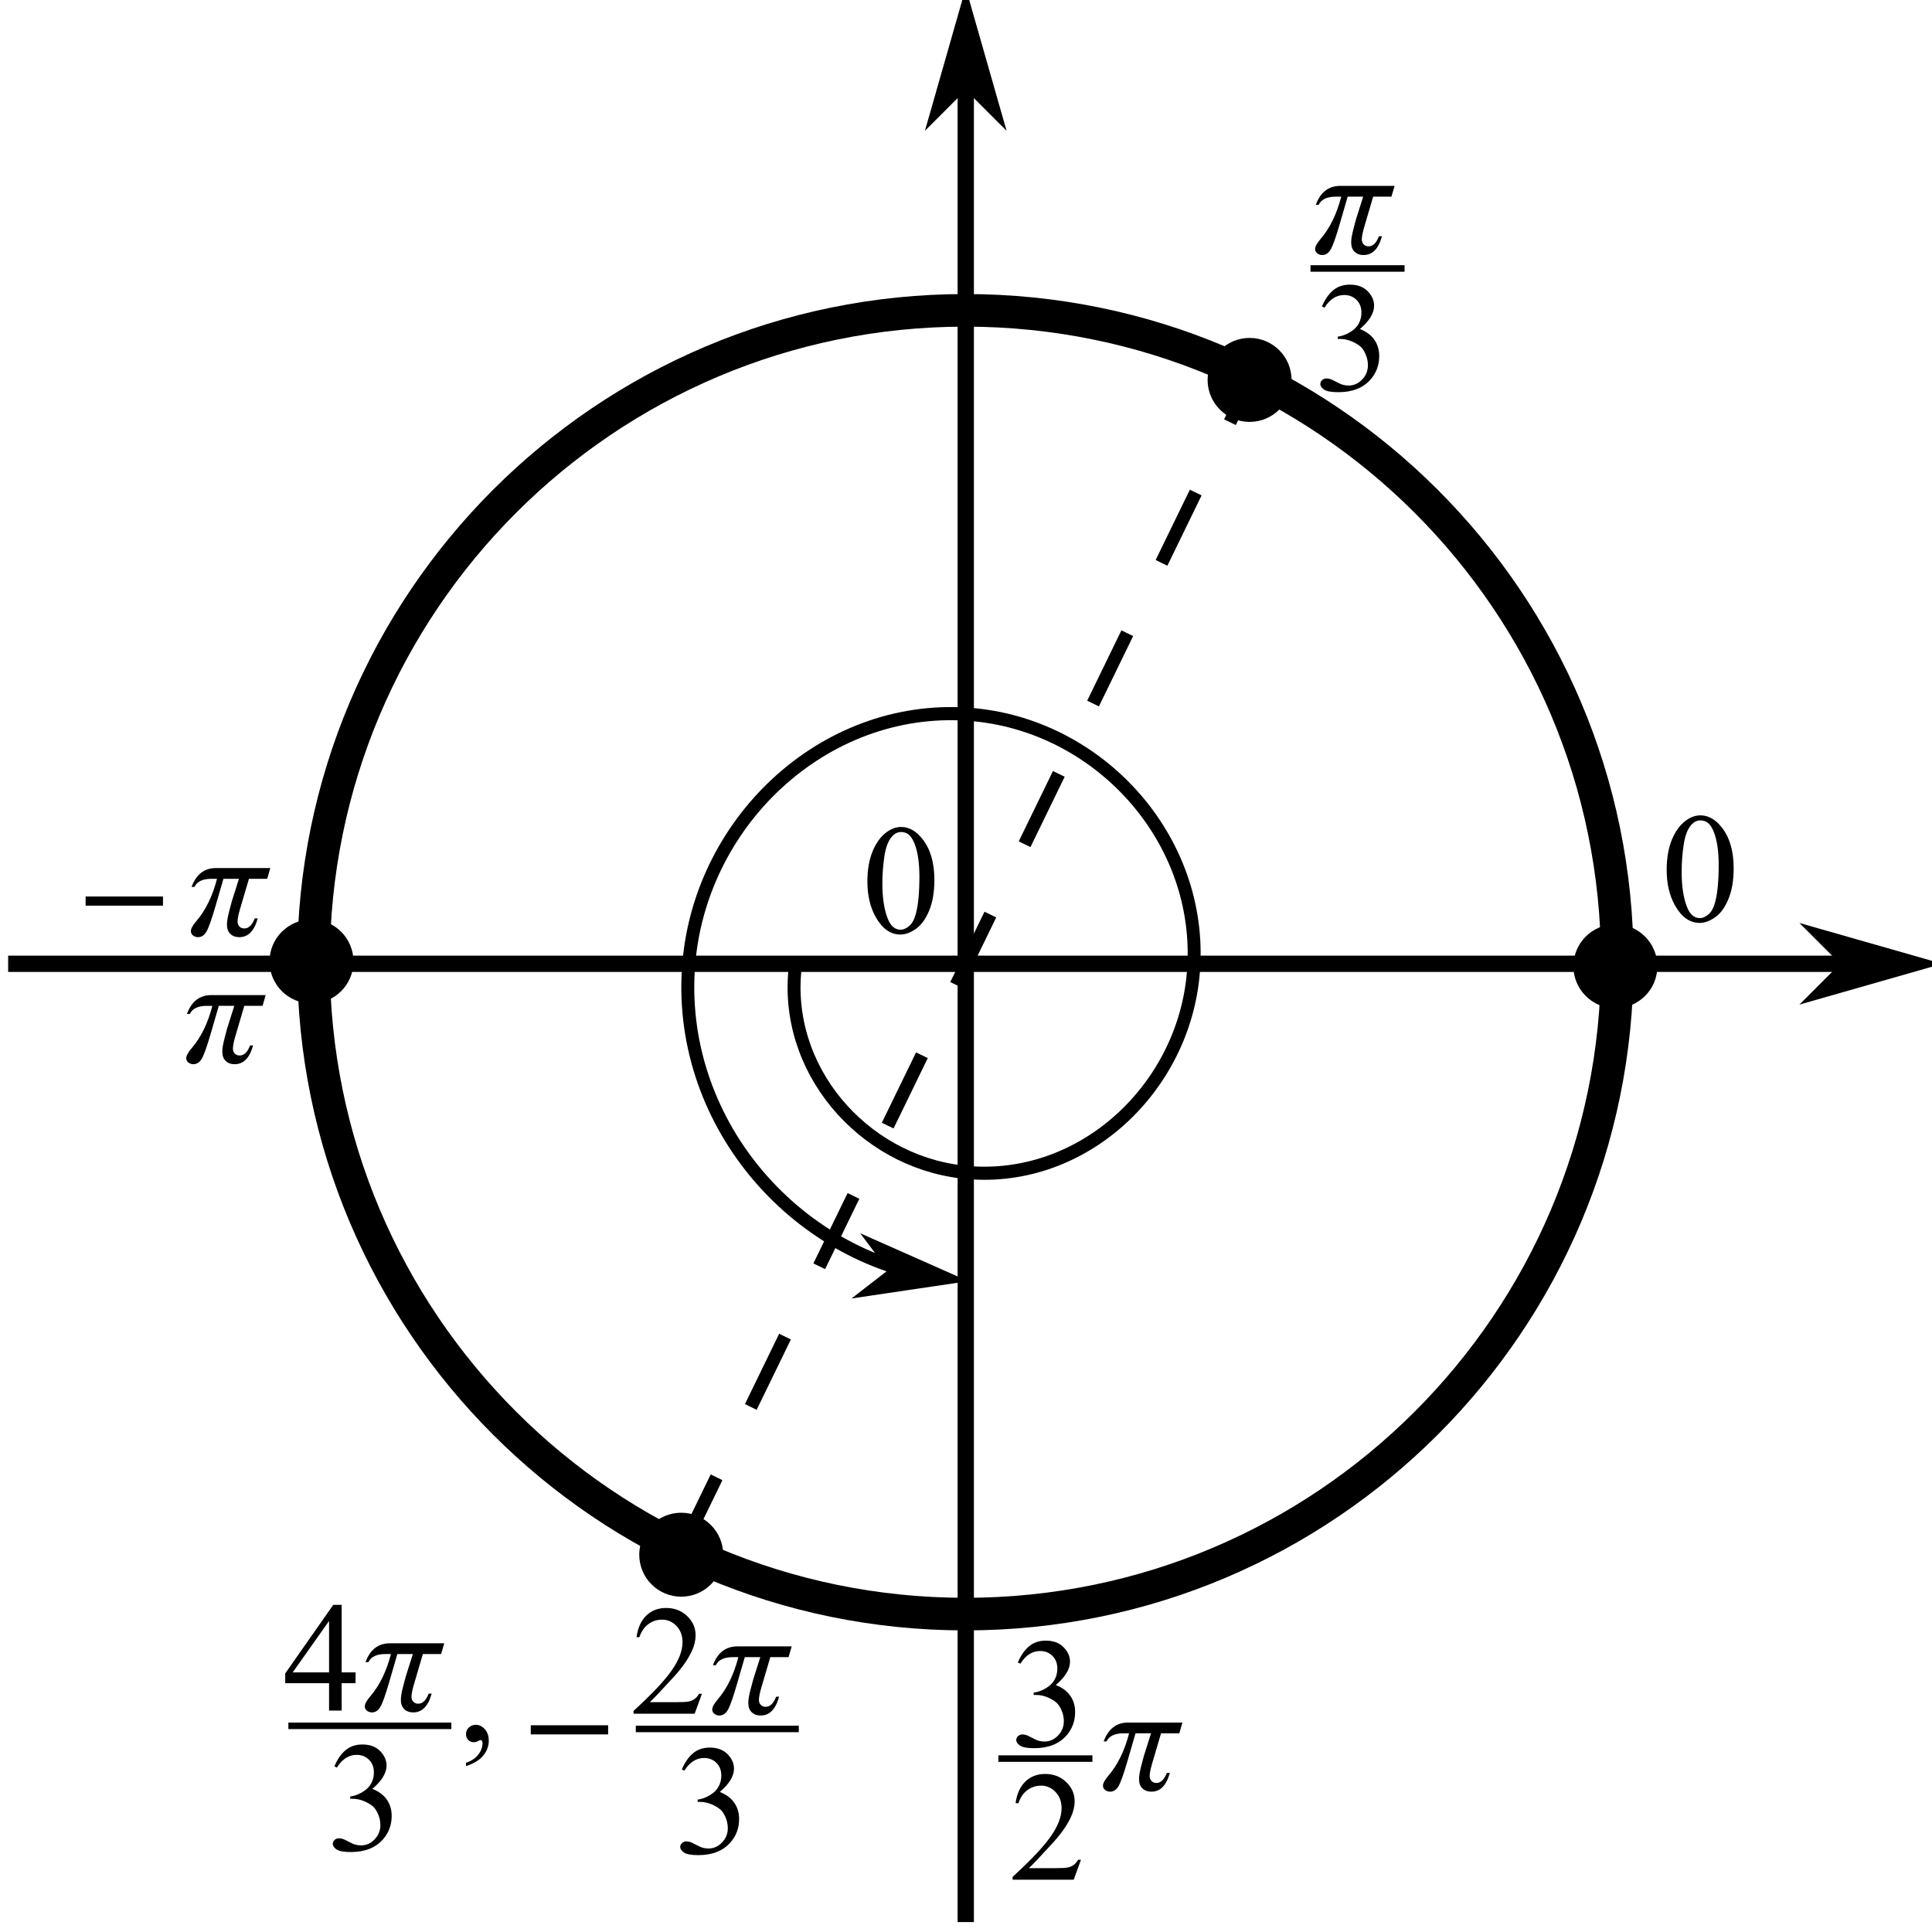 <?xml version="1.0" encoding="UTF-8" standalone="no"?>
<!-- Created with Inkscape (http://www.inkscape.org/) -->

<svg
   version="1.1"
   id="svg2"
   xml:space="preserve"
   width="158.027"
   height="158.027"
   viewBox="0 0 158.027 158.027"
   sodipodi:docname="C1304m111z.eps"
   xmlns:inkscape="http://www.inkscape.org/namespaces/inkscape"
   xmlns:sodipodi="http://sodipodi.sourceforge.net/DTD/sodipodi-0.dtd"
   xmlns="http://www.w3.org/2000/svg"
   xmlns:svg="http://www.w3.org/2000/svg"><defs
     id="defs6" /><sodipodi:namedview
     id="namedview4"
     pagecolor="#ffffff"
     bordercolor="#666666"
     borderopacity="1.0"
     inkscape:pageshadow="2"
     inkscape:pageopacity="0.0"
     inkscape:pagecheckerboard="0" /><g
     id="g8"
     inkscape:groupmode="layer"
     inkscape:label="ink_ext_XXXXXX"
     transform="matrix(1.333,0,0,-1.333,0,158.027)"><g
       id="g10"
       transform="scale(0.1)"><path
         d="M 5,594.109 H 1172.71"
         style="fill:none;stroke:#000000;stroke-width:10;stroke-linecap:butt;stroke-linejoin:miter;stroke-miterlimit:10;stroke-dasharray:none;stroke-opacity:1"
         id="path12" /><path
         d="m 1132.71,594.109 -20,-20 70,20 -70,20 20,-20"
         style="fill:#000000;fill-opacity:1;fill-rule:evenodd;stroke:none"
         id="path14" /><path
         d="m 1132.71,594.109 -20,-20 70,20 -70,20 z"
         style="fill:none;stroke:#000000;stroke-width:5;stroke-linecap:butt;stroke-linejoin:miter;stroke-miterlimit:10;stroke-dasharray:none;stroke-opacity:1"
         id="path16" /><path
         d="M 592.602,6.102 V 1173.82"
         style="fill:none;stroke:#000000;stroke-width:10;stroke-linecap:butt;stroke-linejoin:miter;stroke-miterlimit:10;stroke-dasharray:none;stroke-opacity:1"
         id="path18" /><path
         d="m 592.602,1133.82 20,-20 -20,70 -20,-70 20,20"
         style="fill:#000000;fill-opacity:1;fill-rule:evenodd;stroke:none"
         id="path20" /><path
         d="m 592.602,1133.82 20,-20 -20,70 -20,-70 z"
         style="fill:none;stroke:#000000;stroke-width:5;stroke-linecap:butt;stroke-linejoin:miter;stroke-miterlimit:10;stroke-dasharray:none;stroke-opacity:1"
         id="path22" /><path
         d="m 992.566,594.109 c 0,-220.8 -179.199,-400 -400,-400 -220.8,0 -400,179.2 -400,400 0,220.801 179.2,400 400,400 220.801,0 400,-179.199 400,-400 z"
         style="fill:none;stroke:#000000;stroke-width:10;stroke-linecap:butt;stroke-linejoin:bevel;stroke-miterlimit:10;stroke-dasharray:none;stroke-opacity:1"
         id="path24" /><path
         d="m 192.379,595.066 c 0,-220.8 179.199,-400 400,-400 220.797,0 400,179.2 400,400 0,220.797 -179.203,400 -400,400 -220.801,0 -400,-179.203 -400,-400 z"
         style="fill:none;stroke:#000000;stroke-width:20;stroke-linecap:butt;stroke-linejoin:bevel;stroke-miterlimit:10;stroke-dasharray:none;stroke-opacity:1"
         id="path26" /><path
         d="m 216.895,595.539 c 0,-14.219 -11.54,-25.762 -25.758,-25.762 -14.219,0 -25.758,11.543 -25.758,25.762 0,14.219 11.539,25.758 25.758,25.758 14.218,0 25.758,-11.539 25.758,-25.758"
         style="fill:#000000;fill-opacity:1;fill-rule:nonzero;stroke:none"
         id="path28" /><path
         d="m 792.512,952.379 c 0,-14.219 -11.539,-25.762 -25.758,-25.762 -14.219,0 -25.758,11.543 -25.758,25.762 0,14.219 11.539,25.758 25.758,25.758 14.219,0 25.758,-11.539 25.758,-25.758"
         style="fill:#000000;fill-opacity:1;fill-rule:nonzero;stroke:none"
         id="path30" /><path
         d="m 218.18,159.309 v -6.657 h -8.532 v -16.781 h -7.734 v 16.781 h -26.906 v 6 l 29.484,42.094 h 5.156 v -41.437 z m -16.266,0 v 31.546 l -22.312,-31.546 z"
         style="fill:#000000;fill-opacity:1;fill-rule:nonzero;stroke:none"
         id="path32" /><path
         d="m 272.602,177.168 -1.922,-6.609 h -11.203 l -5.485,-18.61 c -1,-3.437 -1.5,-5.984 -1.5,-7.64 0,-1.219 0.383,-2.227 1.149,-3.024 0.765,-0.797 1.773,-1.195 3.023,-1.195 2.656,0 4.781,2.062 6.375,6.187 h 1.828 c -2.094,-7.687 -5.859,-11.531 -11.297,-11.531 -2.281,0 -4.117,0.672 -5.507,2.016 -1.391,1.343 -2.086,3.25 -2.086,5.718 0,1.938 0.453,4.641 1.359,8.11 l 1.172,4.453 c 0.094,0.437 0.234,0.969 0.422,1.594 l 4.406,13.922 h -9.516 l -4.968,-17.11 c -2.282,-7.844 -4.086,-12.922 -5.414,-15.234 -1.329,-2.313 -3.071,-3.469 -5.227,-3.469 -1.094,0 -2.094,0.336 -3,1.008 -0.906,0.672 -1.359,1.57 -1.359,2.695 0,1.5 1.14,3.578 3.421,6.235 5.657,6.625 9.86,15.25 12.61,25.875 h -3.422 c -5.375,0 -8.844,-1.657 -10.406,-4.969 h -1.782 c 2.844,7.719 7.844,11.578 15,11.578 h 33.329"
         style="fill:#000000;fill-opacity:1;fill-rule:nonzero;stroke:none"
         id="path34" /><path
         d="m 205.18,101.66 c 1.812,4.281 4.101,7.586 6.867,9.914 2.766,2.328 6.211,3.492 10.336,3.492 5.094,0 9,-1.656 11.719,-4.968 2.062,-2.469 3.093,-5.11 3.093,-7.922 0,-4.625 -2.906,-9.406 -8.718,-14.344 3.906,-1.531 6.859,-3.719 8.859,-6.562 2,-2.844 3,-6.188 3,-10.031 0,-5.5 -1.75,-10.266 -5.25,-14.297 -4.563,-5.25 -11.172,-7.875 -19.828,-7.875 -4.281,0 -7.195,0.531 -8.742,1.594 -1.547,1.062 -2.321,2.203 -2.321,3.422 0,0.906 0.368,1.703 1.102,2.391 0.734,0.688 1.617,1.031 2.648,1.031 0.782,0 1.578,-0.125 2.391,-0.375 0.531,-0.156 1.734,-0.727 3.609,-1.711 1.875,-0.984 3.172,-1.57 3.891,-1.758 1.156,-0.344 2.391,-0.516 3.703,-0.516 3.188,0 5.961,1.234 8.32,3.703 2.36,2.469 3.539,5.391 3.539,8.766 0,2.469 -0.546,4.875 -1.64,7.219 -0.813,1.75 -1.703,3.078 -2.672,3.984 -1.344,1.25 -3.188,2.383 -5.531,3.398 -2.344,1.016 -4.735,1.524 -7.172,1.524 h -1.5 v 1.406 c 2.469,0.312 4.945,1.203 7.43,2.672 2.484,1.469 4.289,3.234 5.414,5.297 1.125,2.062 1.687,4.328 1.687,6.797 0,3.219 -1.008,5.82 -3.023,7.805 -2.016,1.984 -4.524,2.976 -7.524,2.976 -4.844,0 -8.89,-2.593 -12.14,-7.781 l -1.547,0.75"
         style="fill:#000000;fill-opacity:1;fill-rule:nonzero;stroke:none"
         id="path36" /><path
         d="M 176.945,126.512 H 276.949"
         style="fill:none;stroke:#000000;stroke-width:4;stroke-linecap:butt;stroke-linejoin:miter;stroke-miterlimit:10;stroke-dasharray:none;stroke-opacity:1"
         id="path38" /><path
         d="m 165.883,652.863 -1.922,-6.609 h -11.203 l -5.485,-18.609 c -1,-3.438 -1.5,-5.985 -1.5,-7.641 0,-1.219 0.383,-2.227 1.149,-3.024 0.766,-0.796 1.773,-1.195 3.023,-1.195 2.657,0 4.782,2.063 6.375,6.188 h 1.828 c -2.093,-7.688 -5.859,-11.532 -11.296,-11.532 -2.282,0 -4.118,0.672 -5.508,2.016 -1.391,1.344 -2.086,3.25 -2.086,5.719 0,1.937 0.453,4.64 1.359,8.109 l 1.172,4.453 c 0.094,0.438 0.234,0.969 0.422,1.594 l 4.406,13.922 h -9.515 l -4.969,-17.109 c -2.281,-7.844 -4.086,-12.922 -5.414,-15.235 -1.328,-2.312 -3.071,-3.469 -5.227,-3.469 -1.094,0 -2.094,0.336 -3,1.008 -0.906,0.672 -1.359,1.571 -1.359,2.696 0,1.5 1.14,3.578 3.422,6.234 5.656,6.625 9.859,15.25 12.609,25.875 h -3.422 c -5.375,0 -8.844,-1.656 -10.406,-4.969 h -1.781 c 2.843,7.719 7.843,11.578 15,11.578 h 33.328"
         style="fill:#000000;fill-opacity:1;fill-rule:nonzero;stroke:none"
         id="path40" /><path
         d="m 532.238,644.59 c 0,7.25 1.094,13.492 3.282,18.726 2.187,5.235 5.093,9.133 8.718,11.696 2.813,2.031 5.719,3.047 8.719,3.047 4.875,0 9.25,-2.485 13.125,-7.454 4.844,-6.156 7.266,-14.5 7.266,-25.031 0,-7.375 -1.063,-13.64 -3.188,-18.797 -2.125,-5.156 -4.836,-8.898 -8.133,-11.226 -3.297,-2.328 -6.476,-3.492 -9.539,-3.492 -6.062,0 -11.109,3.578 -15.14,10.734 -3.407,6.031 -5.11,13.297 -5.11,21.797 z m 9.188,-1.172 c 0,-8.75 1.078,-15.891 3.234,-21.422 1.781,-4.656 4.438,-6.984 7.969,-6.984 1.687,0 3.437,0.758 5.25,2.273 1.812,1.516 3.187,4.055 4.125,7.617 1.437,5.375 2.156,12.953 2.156,22.735 0,7.25 -0.75,13.297 -2.25,18.14 -1.125,3.594 -2.578,6.141 -4.359,7.641 -1.281,1.031 -2.828,1.547 -4.641,1.547 -2.125,0 -4.015,-0.953 -5.672,-2.86 -2.25,-2.593 -3.781,-6.671 -4.593,-12.234 -0.813,-5.562 -1.219,-11.047 -1.219,-16.453 v 0"
         style="fill:#000000;fill-opacity:1;fill-rule:nonzero;stroke:none"
         id="path42" /><path
         d="m 443.77,231.512 c 0,-14.219 -11.54,-25.758 -25.758,-25.758 -14.219,0 -25.758,11.539 -25.758,25.758 0,14.218 11.539,25.761 25.758,25.761 14.218,0 25.758,-11.543 25.758,-25.761"
         style="fill:#000000;fill-opacity:1;fill-rule:nonzero;stroke:none"
         id="path44" /><path
         d="M 418.691,235.852 766.684,951.039"
         style="fill:none;stroke:#000000;stroke-width:8;stroke-linecap:butt;stroke-linejoin:miter;stroke-miterlimit:10;stroke-dasharray:48, 48;stroke-dashoffset:0;stroke-opacity:1"
         id="path46" /><path
         d="m 855.723,1071.43 -1.922,-6.61 h -11.203 l -5.485,-18.61 c -1,-3.44 -1.5,-5.98 -1.5,-7.64 0,-1.22 0.383,-2.23 1.149,-3.02 0.765,-0.8 1.773,-1.2 3.023,-1.2 2.656,0 4.781,2.06 6.375,6.19 h 1.828 c -2.093,-7.69 -5.859,-11.53 -11.297,-11.53 -2.281,0 -4.117,0.67 -5.507,2.01 -1.391,1.35 -2.086,3.25 -2.086,5.72 0,1.94 0.453,4.64 1.359,8.11 l 1.172,4.45 c 0.094,0.44 0.234,0.97 0.422,1.6 l 4.406,13.92 h -9.516 l -4.968,-17.11 c -2.282,-7.84 -4.086,-12.92 -5.414,-15.23 -1.329,-2.32 -3.071,-3.47 -5.227,-3.47 -1.094,0 -2.094,0.33 -3,1.01 -0.906,0.67 -1.359,1.57 -1.359,2.69 0,1.5 1.14,3.58 3.422,6.24 5.656,6.62 9.859,15.25 12.609,25.87 h -3.422 c -5.375,0 -8.844,-1.66 -10.406,-4.97 h -1.781 c 2.843,7.72 7.843,11.58 15,11.58 h 33.328"
         style="fill:#000000;fill-opacity:1;fill-rule:nonzero;stroke:none"
         id="path48" /><path
         d="m 811.152,997.438 c 1.813,4.282 4.102,7.582 6.868,9.912 2.765,2.33 6.21,3.49 10.335,3.49 5.094,0 9,-1.65 11.719,-4.96 2.063,-2.47 3.094,-5.11 3.094,-7.927 0,-4.625 -2.906,-9.406 -8.719,-14.344 3.906,-1.531 6.86,-3.718 8.86,-6.562 2,-2.844 3,-6.188 3,-10.031 0,-5.5 -1.75,-10.266 -5.25,-14.297 -4.563,-5.25 -11.172,-7.875 -19.829,-7.875 -4.281,0 -7.195,0.531 -8.742,1.594 -1.547,1.062 -2.32,2.203 -2.32,3.421 0,0.907 0.367,1.704 1.102,2.391 0.734,0.688 1.617,1.031 2.648,1.031 0.781,0 1.578,-0.125 2.391,-0.375 0.531,-0.156 1.734,-0.726 3.609,-1.711 1.875,-0.984 3.172,-1.57 3.891,-1.757 1.156,-0.344 2.39,-0.516 3.703,-0.516 3.187,0 5.961,1.234 8.32,3.703 2.359,2.469 3.539,5.391 3.539,8.766 0,2.468 -0.547,4.875 -1.641,7.218 -0.812,1.75 -1.703,3.079 -2.671,3.985 -1.344,1.25 -3.188,2.383 -5.532,3.398 -2.343,1.016 -4.734,1.524 -7.172,1.524 h -1.5 v 1.406 c 2.469,0.312 4.946,1.203 7.43,2.672 2.485,1.469 4.289,3.234 5.414,5.297 1.125,2.062 1.688,4.328 1.688,6.797 0,3.218 -1.008,5.82 -3.024,7.802 -2.015,1.99 -4.523,2.98 -7.523,2.98 -4.844,0 -8.891,-2.59 -12.141,-7.782 l -1.547,0.75"
         style="fill:#000000;fill-opacity:1;fill-rule:nonzero;stroke:none"
         id="path50" /><path
         d="m 804.141,1020.77 h 57.714"
         style="fill:none;stroke:#000000;stroke-width:4;stroke-linecap:butt;stroke-linejoin:miter;stroke-miterlimit:10;stroke-dasharray:none;stroke-opacity:1"
         id="path52" /><path
         d="m 725.551,128.523 -1.922,-6.609 h -11.203 l -5.485,-18.609 c -1,-3.438 -1.5,-5.985 -1.5,-7.641 0,-1.219 0.383,-2.227 1.149,-3.023 0.765,-0.797 1.773,-1.195 3.023,-1.195 2.657,0 4.782,2.062 6.375,6.188 h 1.828 c -2.093,-7.688 -5.859,-11.531 -11.296,-11.531 -2.282,0 -4.118,0.672 -5.508,2.016 -1.391,1.344 -2.086,3.25 -2.086,5.719 0,1.938 0.453,4.641 1.359,8.109 l 1.172,4.453 c 0.094,0.438 0.234,0.969 0.422,1.594 l 4.406,13.922 h -9.515 l -4.969,-17.109 c -2.281,-7.844 -4.086,-12.922 -5.414,-15.235 -1.328,-2.312 -3.071,-3.469 -5.227,-3.469 -1.094,0 -2.094,0.336 -3,1.008 -0.906,0.672 -1.359,1.57 -1.359,2.695 0,1.5 1.14,3.578 3.422,6.234 5.656,6.625 9.859,15.25 12.609,25.875 h -3.422 c -5.375,0 -8.844,-1.656 -10.406,-4.969 h -1.781 c 2.843,7.719 7.843,11.578 15,11.578 h 33.328"
         style="fill:#000000;fill-opacity:1;fill-rule:nonzero;stroke:none"
         id="path54" /><path
         d="m 663.301,44.336 -4.453,-12.234 h -37.5 v 1.734 c 11.031,10.062 18.797,18.281 23.297,24.656 4.5,6.375 6.75,12.203 6.75,17.484 0,4.031 -1.235,7.344 -3.704,9.938 -2.468,2.594 -5.421,3.891 -8.859,3.891 -3.125,0 -5.93,-0.914 -8.414,-2.742 -2.484,-1.828 -4.32,-4.508 -5.508,-8.039 h -1.734 c 0.781,5.781 2.789,10.219 6.023,13.312 3.235,3.094 7.274,4.641 12.117,4.641 5.157,0 9.461,-1.656 12.914,-4.969 3.454,-3.312 5.18,-7.219 5.18,-11.719 0,-3.219 -0.75,-6.438 -2.25,-9.656 -2.312,-5.062 -6.062,-10.422 -11.25,-16.078 -7.781,-8.5 -12.64,-13.625 -14.578,-15.375 h 16.594 c 3.375,0 5.742,0.125 7.101,0.375 1.36,0.25 2.586,0.758 3.68,1.523 1.094,0.766 2.047,1.852 2.859,3.258 h 1.735"
         style="fill:#000000;fill-opacity:1;fill-rule:nonzero;stroke:none"
         id="path56" /><path
         d="m 612.602,106.406 h 57.714"
         style="fill:none;stroke:#000000;stroke-width:4;stroke-linecap:butt;stroke-linejoin:miter;stroke-miterlimit:10;stroke-dasharray:none;stroke-opacity:1"
         id="path58" /><path
         d="m 624.559,165.383 c 1.812,4.281 4.101,7.586 6.867,9.914 2.765,2.328 6.211,3.492 10.336,3.492 5.093,0 9,-1.656 11.718,-4.969 2.063,-2.468 3.094,-5.109 3.094,-7.922 0,-4.625 -2.906,-9.406 -8.719,-14.343 3.907,-1.532 6.86,-3.719 8.86,-6.563 2,-2.844 3,-6.187 3,-10.031 0,-5.5 -1.75,-10.266 -5.25,-14.297 -4.563,-5.25 -11.172,-7.875 -19.828,-7.875 -4.282,0 -7.196,0.531 -8.742,1.594 -1.547,1.062 -2.321,2.203 -2.321,3.422 0,0.906 0.367,1.703 1.102,2.39 0.734,0.688 1.617,1.032 2.648,1.032 0.781,0 1.578,-0.125 2.391,-0.375 0.531,-0.157 1.734,-0.727 3.609,-1.711 1.875,-0.985 3.172,-1.571 3.891,-1.758 1.156,-0.344 2.39,-0.516 3.703,-0.516 3.187,0 5.961,1.235 8.32,3.703 2.36,2.469 3.539,5.391 3.539,8.766 0,2.469 -0.547,4.875 -1.64,7.219 -0.813,1.75 -1.703,3.078 -2.672,3.984 -1.344,1.25 -3.188,2.383 -5.531,3.399 -2.344,1.015 -4.735,1.523 -7.172,1.523 h -1.5 v 1.406 c 2.468,0.313 4.945,1.203 7.429,2.672 2.485,1.469 4.289,3.234 5.414,5.297 1.125,2.062 1.688,4.328 1.688,6.797 0,3.219 -1.008,5.82 -3.023,7.805 -2.016,1.984 -4.524,2.976 -7.524,2.976 -4.844,0 -8.891,-2.594 -12.141,-7.781 l -1.546,0.75"
         style="fill:#000000;fill-opacity:1;fill-rule:nonzero;stroke:none"
         id="path60" /><path
         d="m 285.949,101.777 v 2.063 c 3.219,1.062 5.711,2.711 7.477,4.945 1.765,2.235 2.648,4.602 2.648,7.102 0,0.593 -0.14,1.093 -0.422,1.5 -0.218,0.281 -0.437,0.422 -0.656,0.422 -0.344,0 -1.094,-0.313 -2.25,-0.938 -0.562,-0.281 -1.156,-0.422 -1.781,-0.422 -1.531,0 -2.75,0.453 -3.656,1.36 -0.907,0.906 -1.36,2.156 -1.36,3.75 0,1.531 0.586,2.843 1.758,3.937 1.172,1.094 2.602,1.641 4.289,1.641 2.063,0 3.899,-0.899 5.508,-2.696 1.609,-1.796 2.414,-4.179 2.414,-7.148 0,-3.219 -1.117,-6.211 -3.352,-8.977 -2.234,-2.765 -5.773,-4.945 -10.617,-6.539 v 0"
         style="fill:#000000;fill-opacity:1;fill-rule:nonzero;stroke:none"
         id="path62" /><path
         d="m 430.715,146.195 -4.453,-12.234 h -37.5 v 1.734 c 11.031,10.063 18.797,18.282 23.297,24.657 4.5,6.375 6.75,12.203 6.75,17.484 0,4.031 -1.235,7.344 -3.704,9.937 -2.468,2.594 -5.421,3.891 -8.859,3.891 -3.125,0 -5.93,-0.914 -8.414,-2.742 -2.484,-1.828 -4.32,-4.508 -5.508,-8.039 h -1.734 c 0.781,5.781 2.789,10.219 6.023,13.312 3.235,3.094 7.274,4.641 12.117,4.641 5.157,0 9.461,-1.656 12.915,-4.969 3.453,-3.312 5.179,-7.219 5.179,-11.719 0,-3.218 -0.75,-6.437 -2.25,-9.656 -2.312,-5.062 -6.062,-10.422 -11.25,-16.078 -7.781,-8.5 -12.64,-13.625 -14.578,-15.375 h 16.594 c 3.375,0 5.742,0.125 7.101,0.375 1.36,0.25 2.586,0.758 3.68,1.524 1.094,0.765 2.047,1.851 2.859,3.257 h 1.735"
         style="fill:#000000;fill-opacity:1;fill-rule:nonzero;stroke:none"
         id="path64" /><path
         d="m 485.793,175.258 -1.922,-6.61 h -11.203 l -5.484,-18.609 c -1,-3.437 -1.5,-5.984 -1.5,-7.641 0,-1.218 0.382,-2.226 1.148,-3.023 0.766,-0.797 1.773,-1.195 3.023,-1.195 2.657,0 4.782,2.062 6.375,6.187 h 1.829 c -2.094,-7.687 -5.86,-11.531 -11.297,-11.531 -2.282,0 -4.117,0.672 -5.508,2.016 -1.391,1.343 -2.086,3.25 -2.086,5.718 0,1.938 0.453,4.641 1.359,8.11 l 1.172,4.453 c 0.094,0.437 0.235,0.969 0.422,1.594 l 4.406,13.921 h -9.515 l -4.969,-17.109 c -2.281,-7.844 -4.086,-12.922 -5.414,-15.234 -1.328,-2.313 -3.07,-3.469 -5.227,-3.469 -1.093,0 -2.093,0.336 -3,1.008 -0.906,0.672 -1.359,1.57 -1.359,2.695 0,1.5 1.141,3.578 3.422,6.234 5.656,6.625 9.859,15.25 12.609,25.875 h -3.422 c -5.375,0 -8.843,-1.656 -10.406,-4.968 h -1.781 c 2.844,7.718 7.844,11.578 15,11.578 h 33.328"
         style="fill:#000000;fill-opacity:1;fill-rule:nonzero;stroke:none"
         id="path66" /><path
         d="m 418.371,99.75 c 1.813,4.281 4.102,7.586 6.867,9.914 2.766,2.328 6.211,3.492 10.336,3.492 5.094,0 9,-1.656 11.719,-4.968 2.062,-2.469 3.094,-5.11 3.094,-7.922 0,-4.625 -2.907,-9.407 -8.719,-14.344 3.906,-1.531 6.859,-3.719 8.859,-6.562 2,-2.844 3,-6.188 3,-10.031 0,-5.5 -1.75,-10.266 -5.25,-14.297 -4.562,-5.25 -11.172,-7.875 -19.828,-7.875 -4.281,0 -7.195,0.531 -8.742,1.594 -1.547,1.062 -2.32,2.203 -2.32,3.422 0,0.906 0.367,1.703 1.101,2.391 0.735,0.688 1.617,1.031 2.649,1.031 0.781,0 1.578,-0.125 2.39,-0.375 0.532,-0.156 1.735,-0.727 3.61,-1.711 1.875,-0.984 3.172,-1.57 3.89,-1.758 1.157,-0.344 2.391,-0.516 3.703,-0.516 3.188,0 5.961,1.234 8.321,3.703 2.359,2.469 3.539,5.391 3.539,8.766 0,2.469 -0.547,4.875 -1.641,7.219 -0.812,1.75 -1.703,3.078 -2.672,3.984 -1.343,1.25 -3.187,2.383 -5.531,3.398 -2.344,1.016 -4.734,1.523 -7.172,1.523 h -1.5 v 1.406 c 2.469,0.312 4.946,1.203 7.43,2.672 2.484,1.469 4.289,3.234 5.414,5.297 1.125,2.062 1.687,4.328 1.687,6.797 0,3.219 -1.007,5.82 -3.023,7.805 -2.016,1.984 -4.523,2.976 -7.523,2.976 -4.844,0 -8.891,-2.593 -12.141,-7.781 l -1.547,0.75"
         style="fill:#000000;fill-opacity:1;fill-rule:nonzero;stroke:none"
         id="path68" /><path
         d="M 390.137,124.602 H 490.145"
         style="fill:none;stroke:#000000;stroke-width:4;stroke-linecap:butt;stroke-linejoin:miter;stroke-miterlimit:10;stroke-dasharray:none;stroke-opacity:1"
         id="path70" /><path
         d="m 325.676,124.051 h 47.476"
         style="fill:none;stroke:#000000;stroke-width:5.6;stroke-linecap:butt;stroke-linejoin:miter;stroke-miterlimit:10;stroke-dasharray:none;stroke-opacity:1"
         id="path72" /><path
         d="M 52.535,632.59 H 100.012"
         style="fill:none;stroke:#000000;stroke-width:5.6;stroke-linecap:butt;stroke-linejoin:miter;stroke-miterlimit:10;stroke-dasharray:none;stroke-opacity:1"
         id="path74" /><path
         d="m 163.031,574.906 -1.922,-6.609 h -11.203 l -5.484,-18.609 c -1,-3.438 -1.5,-5.985 -1.5,-7.641 0,-1.219 0.383,-2.227 1.148,-3.024 0.766,-0.796 1.774,-1.195 3.024,-1.195 2.656,0 4.781,2.063 6.375,6.188 h 1.828 c -2.094,-7.688 -5.859,-11.532 -11.297,-11.532 -2.281,0 -4.117,0.672 -5.508,2.016 -1.39,1.344 -2.086,3.25 -2.086,5.719 0,1.937 0.453,4.64 1.36,8.109 l 1.172,4.453 c 0.093,0.438 0.234,0.969 0.421,1.594 l 4.407,13.922 h -9.516 l -4.969,-17.109 c -2.281,-7.844 -4.086,-12.922 -5.414,-15.235 -1.328,-2.312 -3.07,-3.469 -5.226,-3.469 -1.094,0 -2.094,0.336 -3,1.008 -0.907,0.672 -1.36,1.571 -1.36,2.696 0,1.5 1.141,3.578 3.422,6.234 5.656,6.625 9.86,15.25 12.61,25.875 h -3.422 c -5.375,0 -8.844,-1.656 -10.407,-4.969 h -1.781 c 2.844,7.719 7.844,11.578 15,11.578 h 33.328"
         style="fill:#000000;fill-opacity:1;fill-rule:nonzero;stroke:none"
         id="path76" /><path
         d="m 1022.69,651.719 c 0,7.25 1.1,13.492 3.28,18.726 2.19,5.235 5.1,9.133 8.72,11.696 2.81,2.031 5.72,3.047 8.72,3.047 4.88,0 9.25,-2.485 13.13,-7.454 4.84,-6.156 7.26,-14.5 7.26,-25.031 0,-7.375 -1.06,-13.64 -3.19,-18.797 -2.12,-5.156 -4.83,-8.898 -8.13,-11.226 -3.3,-2.328 -6.48,-3.492 -9.54,-3.492 -6.06,0 -11.11,3.578 -15.14,10.734 -3.41,6.031 -5.11,13.297 -5.11,21.797 z m 9.19,-1.172 c 0,-8.75 1.08,-15.891 3.23,-21.422 1.78,-4.656 4.44,-6.984 7.97,-6.984 1.69,0 3.44,0.757 5.25,2.273 1.81,1.516 3.19,4.055 4.13,7.617 1.43,5.375 2.15,12.953 2.15,22.735 0,7.25 -0.75,13.297 -2.25,18.14 -1.12,3.594 -2.57,6.141 -4.36,7.641 -1.28,1.031 -2.82,1.547 -4.64,1.547 -2.12,0 -4.01,-0.953 -5.67,-2.86 -2.25,-2.593 -3.78,-6.671 -4.59,-12.234 -0.81,-5.562 -1.22,-11.047 -1.22,-16.453 v 0"
         style="fill:#000000;fill-opacity:1;fill-rule:nonzero;stroke:none"
         id="path78" /><path
         d="m 1016.98,592.586 c 0,-14.219 -11.54,-25.758 -25.757,-25.758 -14.219,0 -25.758,11.539 -25.758,25.758 0,14.219 11.539,25.762 25.758,25.762 14.217,0 25.757,-11.543 25.757,-25.762"
         style="fill:#000000;fill-opacity:1;fill-rule:nonzero;stroke:none"
         id="path80" /><g
         id="g82"
         transform="scale(-0.993,-1.007)"><path
           d="m -491.528,-588.923 c 7.974,62.889 -41.337,118.803 -102.942,125.793 -71.866,8.158 -135.423,-48.372 -142.716,-118.942 -8.352,-80.84 55.411,-152.05 134.947,-159.634 89.808,-8.565 168.687,62.447 176.555,150.945 8.454,95.14 -64.069,179.889 -157.562,192.451"
           style="fill:none;stroke:#000000;stroke-width:8;stroke-linecap:butt;stroke-linejoin:miter;stroke-miterlimit:10;stroke-dasharray:none;stroke-opacity:1"
           id="path84" /></g><path
         d="m 547.402,405.582 -13.625,18.121 52.973,-23.488 -57.203,-8.465 17.855,13.832"
         style="fill:#000000;fill-opacity:1;fill-rule:evenodd;stroke:none"
         id="path86" /><g
         id="g88"
         transform="matrix(-0.875,0.119,-0.118,-0.888,0,0)"><path
           d="m -554.268,-531.133 17.989,-17.986 -62.96,17.987 62.961,17.99 z"
           style="fill:none;stroke:#000000;stroke-width:4.497;stroke-linecap:butt;stroke-linejoin:miter;stroke-miterlimit:10;stroke-dasharray:none;stroke-opacity:1"
           id="path90" /></g></g></g></svg>
